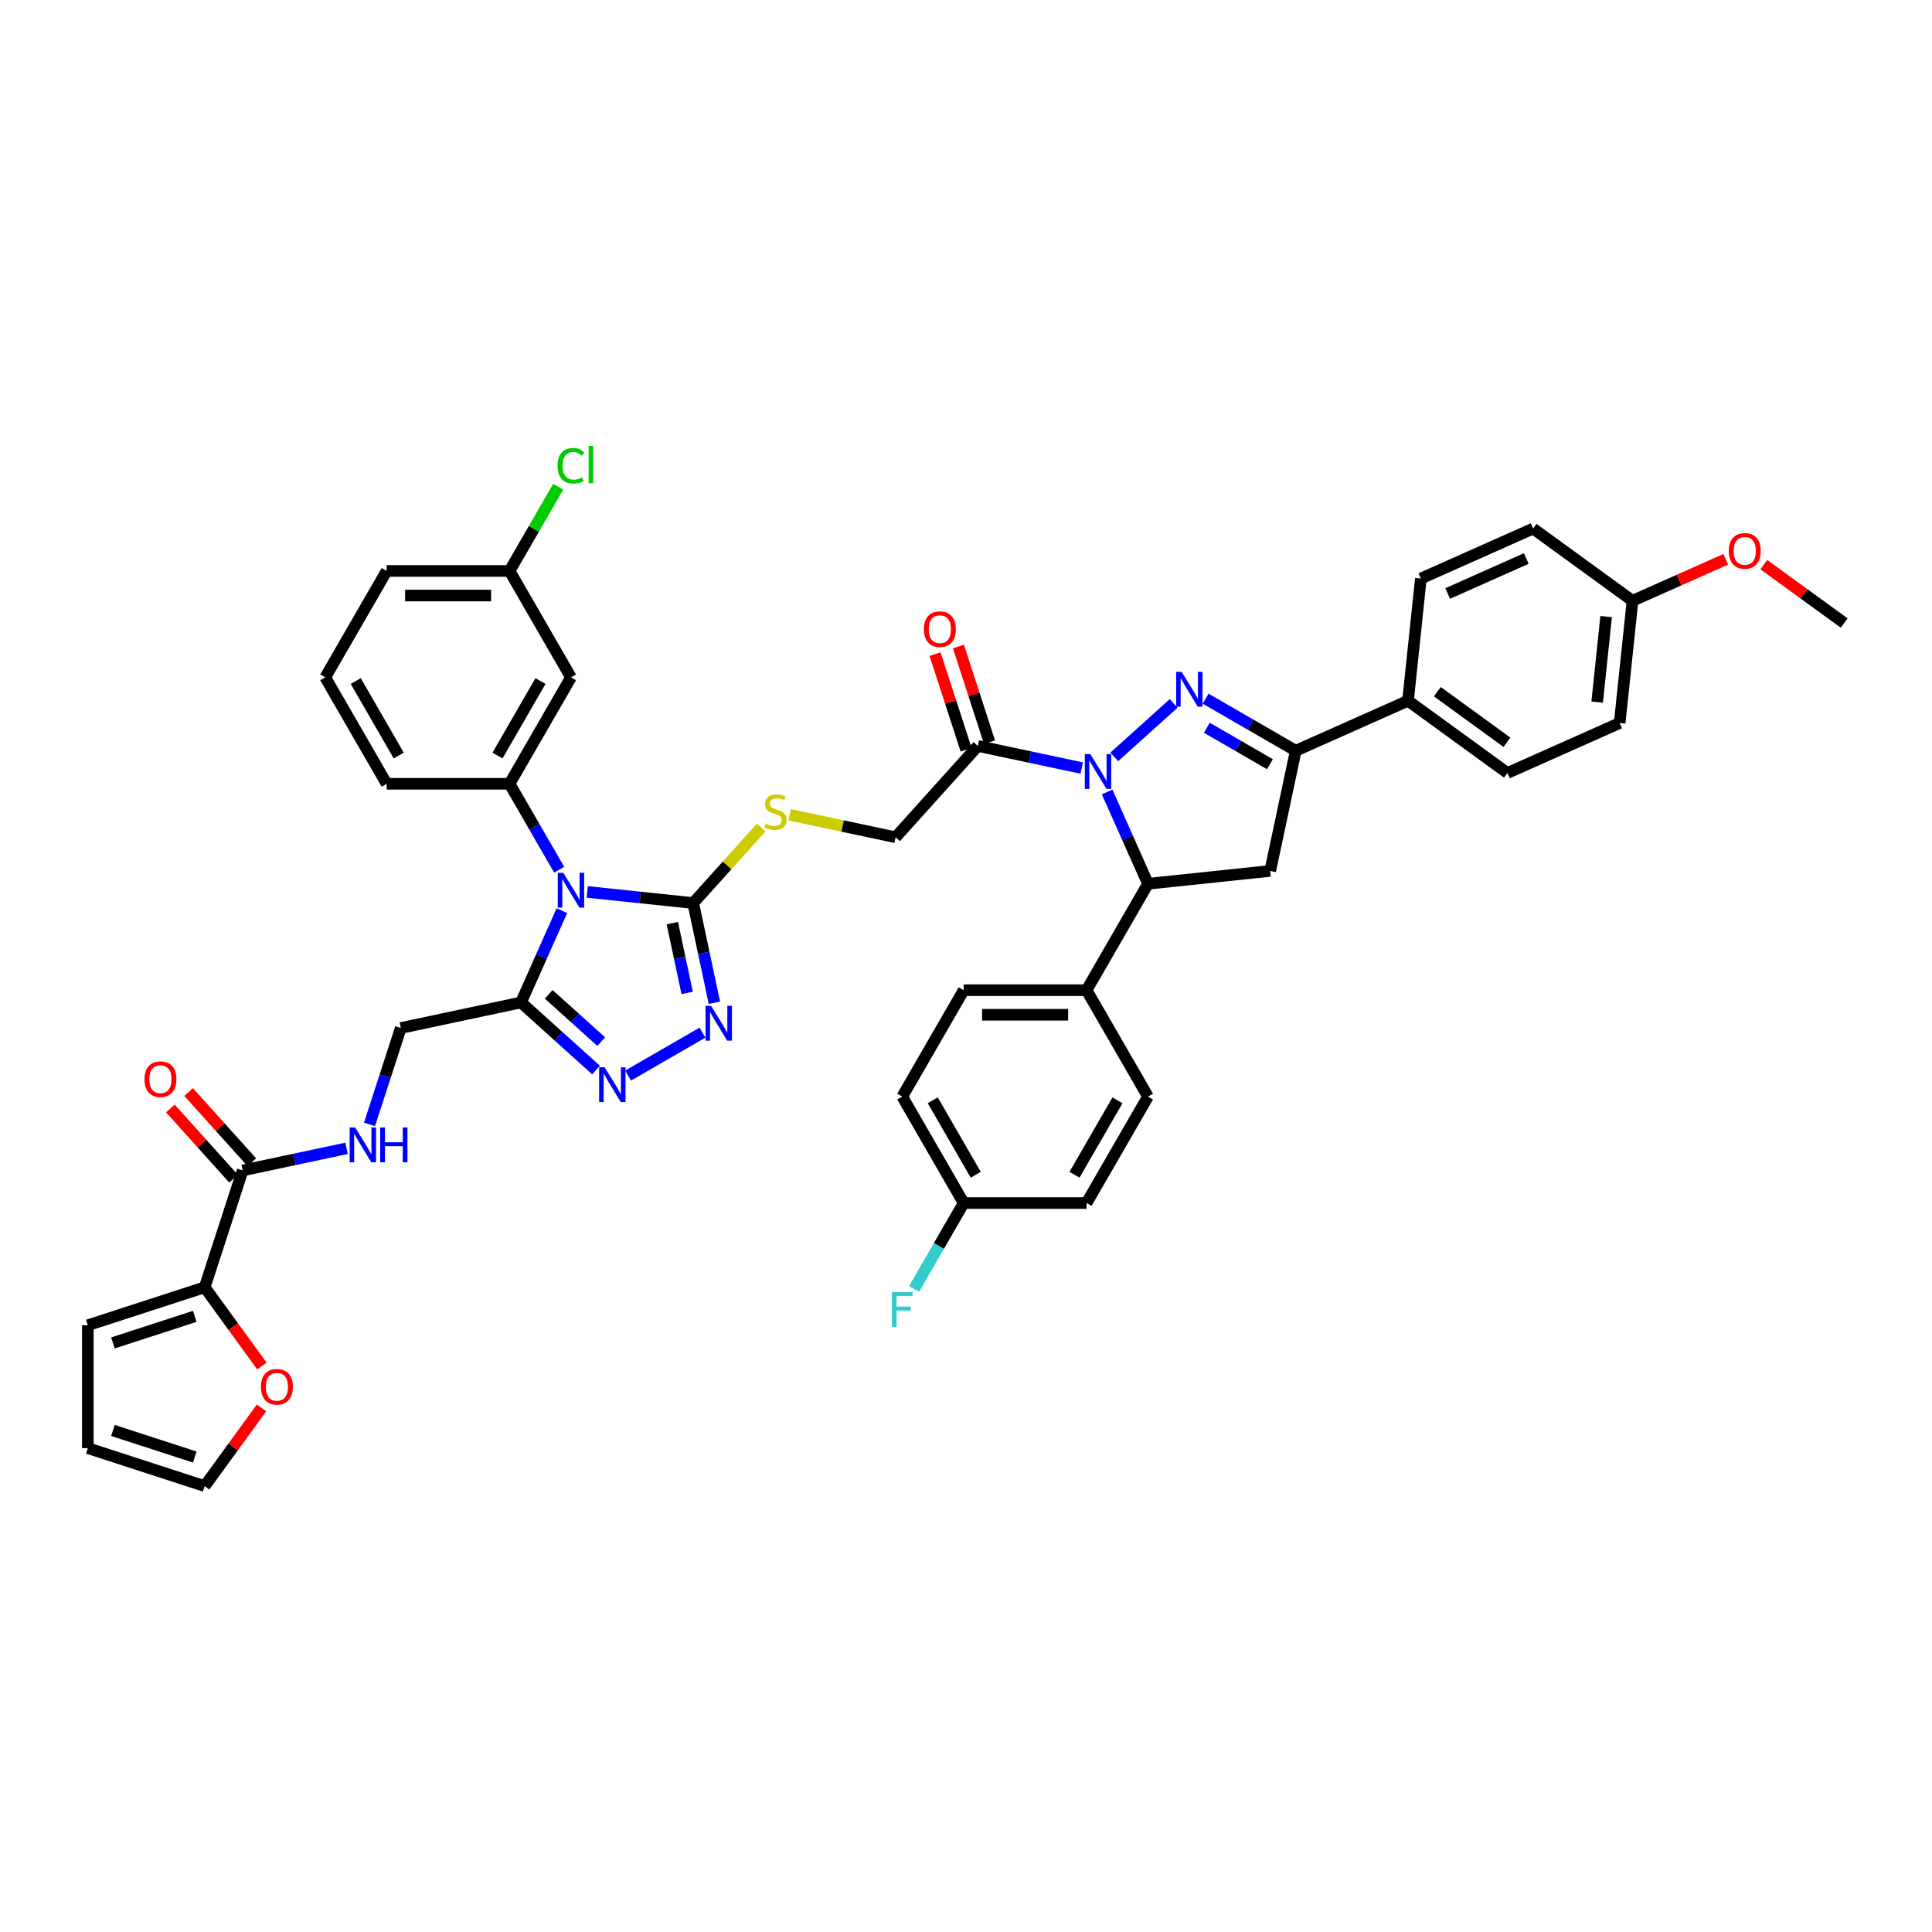 <?xml version='1.0' encoding='iso-8859-1'?>
<svg version='1.1' baseProfile='full'
              xmlns='http://www.w3.org/2000/svg'
                      xmlns:rdkit='http://www.rdkit.org/xml'
                      xmlns:xlink='http://www.w3.org/1999/xlink'
                  xml:space='preserve'
width='1000px' height='1000px' viewBox='0 0 1000 1000'>
<!-- END OF HEADER -->
<rect style='opacity:1.0;fill:#FFFFFF;stroke:none' width='1000' height='1000' x='0' y='0'> </rect>
<path class='bond-2' d='M 303.964,461.655 L 331.38,464.537' style='fill:none;fill-rule:evenodd;stroke:#0000FF;stroke-width:6px;stroke-linecap:butt;stroke-linejoin:miter;stroke-opacity:1' />
<path class='bond-2' d='M 331.38,464.537 L 358.796,467.418' style='fill:none;fill-rule:evenodd;stroke:#000000;stroke-width:6px;stroke-linecap:butt;stroke-linejoin:miter;stroke-opacity:1' />
<path class='bond-3' d='M 290.825,471.366 L 280.25,495.12' style='fill:none;fill-rule:evenodd;stroke:#0000FF;stroke-width:6px;stroke-linecap:butt;stroke-linejoin:miter;stroke-opacity:1' />
<path class='bond-3' d='M 280.25,495.12 L 269.674,518.873' style='fill:none;fill-rule:evenodd;stroke:#000000;stroke-width:6px;stroke-linecap:butt;stroke-linejoin:miter;stroke-opacity:1' />
<path class='bond-9' d='M 289.425,450.174 L 276.584,427.932' style='fill:none;fill-rule:evenodd;stroke:#0000FF;stroke-width:6px;stroke-linecap:butt;stroke-linejoin:miter;stroke-opacity:1' />
<path class='bond-9' d='M 276.584,427.932 L 263.742,405.69' style='fill:none;fill-rule:evenodd;stroke:#000000;stroke-width:6px;stroke-linecap:butt;stroke-linejoin:miter;stroke-opacity:1' />
<path class='bond-0' d='M 559.914,397.545 L 533.018,391.829' style='fill:none;fill-rule:evenodd;stroke:#0000FF;stroke-width:6px;stroke-linecap:butt;stroke-linejoin:miter;stroke-opacity:1' />
<path class='bond-0' d='M 533.018,391.829 L 506.123,386.112' style='fill:none;fill-rule:evenodd;stroke:#000000;stroke-width:6px;stroke-linecap:butt;stroke-linejoin:miter;stroke-opacity:1' />
<path class='bond-1' d='M 576.755,391.753 L 607.462,364.105' style='fill:none;fill-rule:evenodd;stroke:#0000FF;stroke-width:6px;stroke-linecap:butt;stroke-linejoin:miter;stroke-opacity:1' />
<path class='bond-7' d='M 573.052,409.931 L 583.628,433.685' style='fill:none;fill-rule:evenodd;stroke:#0000FF;stroke-width:6px;stroke-linecap:butt;stroke-linejoin:miter;stroke-opacity:1' />
<path class='bond-7' d='M 583.628,433.685 L 594.203,457.438' style='fill:none;fill-rule:evenodd;stroke:#000000;stroke-width:6px;stroke-linecap:butt;stroke-linejoin:miter;stroke-opacity:1' />
<path class='bond-6' d='M 624.02,361.639 L 647.35,375.109' style='fill:none;fill-rule:evenodd;stroke:#0000FF;stroke-width:6px;stroke-linecap:butt;stroke-linejoin:miter;stroke-opacity:1' />
<path class='bond-6' d='M 647.35,375.109 L 670.68,388.578' style='fill:none;fill-rule:evenodd;stroke:#000000;stroke-width:6px;stroke-linecap:butt;stroke-linejoin:miter;stroke-opacity:1' />
<path class='bond-6' d='M 624.659,376.696 L 640.99,386.125' style='fill:none;fill-rule:evenodd;stroke:#0000FF;stroke-width:6px;stroke-linecap:butt;stroke-linejoin:miter;stroke-opacity:1' />
<path class='bond-6' d='M 640.99,386.125 L 657.321,395.554' style='fill:none;fill-rule:evenodd;stroke:#000000;stroke-width:6px;stroke-linecap:butt;stroke-linejoin:miter;stroke-opacity:1' />
<path class='bond-4' d='M 358.796,467.418 L 364.282,493.226' style='fill:none;fill-rule:evenodd;stroke:#000000;stroke-width:6px;stroke-linecap:butt;stroke-linejoin:miter;stroke-opacity:1' />
<path class='bond-4' d='M 364.282,493.226 L 369.767,519.034' style='fill:none;fill-rule:evenodd;stroke:#0000FF;stroke-width:6px;stroke-linecap:butt;stroke-linejoin:miter;stroke-opacity:1' />
<path class='bond-4' d='M 347.999,477.805 L 351.839,495.871' style='fill:none;fill-rule:evenodd;stroke:#000000;stroke-width:6px;stroke-linecap:butt;stroke-linejoin:miter;stroke-opacity:1' />
<path class='bond-4' d='M 351.839,495.871 L 355.679,513.936' style='fill:none;fill-rule:evenodd;stroke:#0000FF;stroke-width:6px;stroke-linecap:butt;stroke-linejoin:miter;stroke-opacity:1' />
<path class='bond-13' d='M 358.796,467.418 L 376.392,447.876' style='fill:none;fill-rule:evenodd;stroke:#000000;stroke-width:6px;stroke-linecap:butt;stroke-linejoin:miter;stroke-opacity:1' />
<path class='bond-13' d='M 376.392,447.876 L 393.989,428.333' style='fill:none;fill-rule:evenodd;stroke:#CCCC00;stroke-width:6px;stroke-linecap:butt;stroke-linejoin:miter;stroke-opacity:1' />
<path class='bond-5' d='M 269.674,518.873 L 289.096,536.361' style='fill:none;fill-rule:evenodd;stroke:#000000;stroke-width:6px;stroke-linecap:butt;stroke-linejoin:miter;stroke-opacity:1' />
<path class='bond-5' d='M 289.096,536.361 L 308.518,553.848' style='fill:none;fill-rule:evenodd;stroke:#0000FF;stroke-width:6px;stroke-linecap:butt;stroke-linejoin:miter;stroke-opacity:1' />
<path class='bond-5' d='M 284.012,514.666 L 297.608,526.908' style='fill:none;fill-rule:evenodd;stroke:#000000;stroke-width:6px;stroke-linecap:butt;stroke-linejoin:miter;stroke-opacity:1' />
<path class='bond-5' d='M 297.608,526.908 L 311.203,539.149' style='fill:none;fill-rule:evenodd;stroke:#0000FF;stroke-width:6px;stroke-linecap:butt;stroke-linejoin:miter;stroke-opacity:1' />
<path class='bond-18' d='M 269.674,518.873 L 207.462,532.096' style='fill:none;fill-rule:evenodd;stroke:#000000;stroke-width:6px;stroke-linecap:butt;stroke-linejoin:miter;stroke-opacity:1' />
<path class='bond-44' d='M 363.599,534.492 L 325.117,556.709' style='fill:none;fill-rule:evenodd;stroke:#0000FF;stroke-width:6px;stroke-linecap:butt;stroke-linejoin:miter;stroke-opacity:1' />
<path class='bond-16' d='M 670.68,388.578 L 728.783,362.709' style='fill:none;fill-rule:evenodd;stroke:#000000;stroke-width:6px;stroke-linecap:butt;stroke-linejoin:miter;stroke-opacity:1' />
<path class='bond-47' d='M 670.68,388.578 L 657.456,450.79' style='fill:none;fill-rule:evenodd;stroke:#000000;stroke-width:6px;stroke-linecap:butt;stroke-linejoin:miter;stroke-opacity:1' />
<path class='bond-10' d='M 594.203,457.438 L 657.456,450.79' style='fill:none;fill-rule:evenodd;stroke:#000000;stroke-width:6px;stroke-linecap:butt;stroke-linejoin:miter;stroke-opacity:1' />
<path class='bond-17' d='M 594.203,457.438 L 562.403,512.518' style='fill:none;fill-rule:evenodd;stroke:#000000;stroke-width:6px;stroke-linecap:butt;stroke-linejoin:miter;stroke-opacity:1' />
<path class='bond-8' d='M 506.123,386.112 L 463.565,433.377' style='fill:none;fill-rule:evenodd;stroke:#000000;stroke-width:6px;stroke-linecap:butt;stroke-linejoin:miter;stroke-opacity:1' />
<path class='bond-21' d='M 512.172,384.146 L 504.128,359.391' style='fill:none;fill-rule:evenodd;stroke:#000000;stroke-width:6px;stroke-linecap:butt;stroke-linejoin:miter;stroke-opacity:1' />
<path class='bond-21' d='M 504.128,359.391 L 496.085,334.635' style='fill:none;fill-rule:evenodd;stroke:#FF0000;stroke-width:6px;stroke-linecap:butt;stroke-linejoin:miter;stroke-opacity:1' />
<path class='bond-21' d='M 500.074,388.077 L 492.03,363.322' style='fill:none;fill-rule:evenodd;stroke:#000000;stroke-width:6px;stroke-linecap:butt;stroke-linejoin:miter;stroke-opacity:1' />
<path class='bond-21' d='M 492.03,363.322 L 483.987,338.566' style='fill:none;fill-rule:evenodd;stroke:#FF0000;stroke-width:6px;stroke-linecap:butt;stroke-linejoin:miter;stroke-opacity:1' />
<path class='bond-14' d='M 263.742,405.69 L 295.543,350.609' style='fill:none;fill-rule:evenodd;stroke:#000000;stroke-width:6px;stroke-linecap:butt;stroke-linejoin:miter;stroke-opacity:1' />
<path class='bond-14' d='M 257.496,391.068 L 279.757,352.511' style='fill:none;fill-rule:evenodd;stroke:#000000;stroke-width:6px;stroke-linecap:butt;stroke-linejoin:miter;stroke-opacity:1' />
<path class='bond-37' d='M 263.742,405.69 L 200.141,405.69' style='fill:none;fill-rule:evenodd;stroke:#000000;stroke-width:6px;stroke-linecap:butt;stroke-linejoin:miter;stroke-opacity:1' />
<path class='bond-11' d='M 125.597,605.808 L 152.492,600.092' style='fill:none;fill-rule:evenodd;stroke:#000000;stroke-width:6px;stroke-linecap:butt;stroke-linejoin:miter;stroke-opacity:1' />
<path class='bond-11' d='M 152.492,600.092 L 179.388,594.375' style='fill:none;fill-rule:evenodd;stroke:#0000FF;stroke-width:6px;stroke-linecap:butt;stroke-linejoin:miter;stroke-opacity:1' />
<path class='bond-12' d='M 125.597,605.808 L 105.943,666.297' style='fill:none;fill-rule:evenodd;stroke:#000000;stroke-width:6px;stroke-linecap:butt;stroke-linejoin:miter;stroke-opacity:1' />
<path class='bond-23' d='M 130.323,601.553 L 113.974,583.394' style='fill:none;fill-rule:evenodd;stroke:#000000;stroke-width:6px;stroke-linecap:butt;stroke-linejoin:miter;stroke-opacity:1' />
<path class='bond-23' d='M 113.974,583.394 L 97.624,565.236' style='fill:none;fill-rule:evenodd;stroke:#FF0000;stroke-width:6px;stroke-linecap:butt;stroke-linejoin:miter;stroke-opacity:1' />
<path class='bond-23' d='M 120.87,610.064 L 104.521,591.906' style='fill:none;fill-rule:evenodd;stroke:#000000;stroke-width:6px;stroke-linecap:butt;stroke-linejoin:miter;stroke-opacity:1' />
<path class='bond-23' d='M 104.521,591.906 L 88.171,573.748' style='fill:none;fill-rule:evenodd;stroke:#FF0000;stroke-width:6px;stroke-linecap:butt;stroke-linejoin:miter;stroke-opacity:1' />
<path class='bond-19' d='M 105.943,666.297 L 120.749,686.675' style='fill:none;fill-rule:evenodd;stroke:#000000;stroke-width:6px;stroke-linecap:butt;stroke-linejoin:miter;stroke-opacity:1' />
<path class='bond-19' d='M 120.749,686.675 L 135.555,707.054' style='fill:none;fill-rule:evenodd;stroke:#FF0000;stroke-width:6px;stroke-linecap:butt;stroke-linejoin:miter;stroke-opacity:1' />
<path class='bond-22' d='M 105.943,666.297 L 45.455,685.951' style='fill:none;fill-rule:evenodd;stroke:#000000;stroke-width:6px;stroke-linecap:butt;stroke-linejoin:miter;stroke-opacity:1' />
<path class='bond-22' d='M 100.801,681.343 L 58.459,695.1' style='fill:none;fill-rule:evenodd;stroke:#000000;stroke-width:6px;stroke-linecap:butt;stroke-linejoin:miter;stroke-opacity:1' />
<path class='bond-20' d='M 408.719,421.719 L 436.142,427.548' style='fill:none;fill-rule:evenodd;stroke:#CCCC00;stroke-width:6px;stroke-linecap:butt;stroke-linejoin:miter;stroke-opacity:1' />
<path class='bond-20' d='M 436.142,427.548 L 463.565,433.377' style='fill:none;fill-rule:evenodd;stroke:#000000;stroke-width:6px;stroke-linecap:butt;stroke-linejoin:miter;stroke-opacity:1' />
<path class='bond-30' d='M 295.543,350.609 L 263.742,295.529' style='fill:none;fill-rule:evenodd;stroke:#000000;stroke-width:6px;stroke-linecap:butt;stroke-linejoin:miter;stroke-opacity:1' />
<path class='bond-15' d='M 191.251,581.989 L 199.357,557.043' style='fill:none;fill-rule:evenodd;stroke:#0000FF;stroke-width:6px;stroke-linecap:butt;stroke-linejoin:miter;stroke-opacity:1' />
<path class='bond-15' d='M 199.357,557.043 L 207.462,532.096' style='fill:none;fill-rule:evenodd;stroke:#000000;stroke-width:6px;stroke-linecap:butt;stroke-linejoin:miter;stroke-opacity:1' />
<path class='bond-28' d='M 728.783,362.709 L 780.237,400.093' style='fill:none;fill-rule:evenodd;stroke:#000000;stroke-width:6px;stroke-linecap:butt;stroke-linejoin:miter;stroke-opacity:1' />
<path class='bond-28' d='M 743.978,358.026 L 779.996,384.195' style='fill:none;fill-rule:evenodd;stroke:#000000;stroke-width:6px;stroke-linecap:butt;stroke-linejoin:miter;stroke-opacity:1' />
<path class='bond-29' d='M 728.783,362.709 L 735.431,299.456' style='fill:none;fill-rule:evenodd;stroke:#000000;stroke-width:6px;stroke-linecap:butt;stroke-linejoin:miter;stroke-opacity:1' />
<path class='bond-26' d='M 562.403,512.518 L 498.801,512.518' style='fill:none;fill-rule:evenodd;stroke:#000000;stroke-width:6px;stroke-linecap:butt;stroke-linejoin:miter;stroke-opacity:1' />
<path class='bond-26' d='M 552.862,525.239 L 508.341,525.239' style='fill:none;fill-rule:evenodd;stroke:#000000;stroke-width:6px;stroke-linecap:butt;stroke-linejoin:miter;stroke-opacity:1' />
<path class='bond-27' d='M 562.403,512.518 L 594.203,567.599' style='fill:none;fill-rule:evenodd;stroke:#000000;stroke-width:6px;stroke-linecap:butt;stroke-linejoin:miter;stroke-opacity:1' />
<path class='bond-24' d='M 135.351,728.729 L 120.647,748.968' style='fill:none;fill-rule:evenodd;stroke:#FF0000;stroke-width:6px;stroke-linecap:butt;stroke-linejoin:miter;stroke-opacity:1' />
<path class='bond-24' d='M 120.647,748.968 L 105.943,769.206' style='fill:none;fill-rule:evenodd;stroke:#000000;stroke-width:6px;stroke-linecap:butt;stroke-linejoin:miter;stroke-opacity:1' />
<path class='bond-25' d='M 45.455,685.951 L 45.455,749.552' style='fill:none;fill-rule:evenodd;stroke:#000000;stroke-width:6px;stroke-linecap:butt;stroke-linejoin:miter;stroke-opacity:1' />
<path class='bond-46' d='M 105.943,769.206 L 45.455,749.552' style='fill:none;fill-rule:evenodd;stroke:#000000;stroke-width:6px;stroke-linecap:butt;stroke-linejoin:miter;stroke-opacity:1' />
<path class='bond-46' d='M 100.801,754.16 L 58.459,740.403' style='fill:none;fill-rule:evenodd;stroke:#000000;stroke-width:6px;stroke-linecap:butt;stroke-linejoin:miter;stroke-opacity:1' />
<path class='bond-33' d='M 498.801,512.518 L 467.001,567.599' style='fill:none;fill-rule:evenodd;stroke:#000000;stroke-width:6px;stroke-linecap:butt;stroke-linejoin:miter;stroke-opacity:1' />
<path class='bond-34' d='M 594.203,567.599 L 562.403,622.679' style='fill:none;fill-rule:evenodd;stroke:#000000;stroke-width:6px;stroke-linecap:butt;stroke-linejoin:miter;stroke-opacity:1' />
<path class='bond-34' d='M 578.417,569.501 L 556.157,608.057' style='fill:none;fill-rule:evenodd;stroke:#000000;stroke-width:6px;stroke-linecap:butt;stroke-linejoin:miter;stroke-opacity:1' />
<path class='bond-36' d='M 780.237,400.093 L 838.34,374.224' style='fill:none;fill-rule:evenodd;stroke:#000000;stroke-width:6px;stroke-linecap:butt;stroke-linejoin:miter;stroke-opacity:1' />
<path class='bond-35' d='M 735.431,299.456 L 793.533,273.587' style='fill:none;fill-rule:evenodd;stroke:#000000;stroke-width:6px;stroke-linecap:butt;stroke-linejoin:miter;stroke-opacity:1' />
<path class='bond-35' d='M 749.32,307.196 L 789.992,289.088' style='fill:none;fill-rule:evenodd;stroke:#000000;stroke-width:6px;stroke-linecap:butt;stroke-linejoin:miter;stroke-opacity:1' />
<path class='bond-38' d='M 263.742,295.529 L 276.33,273.726' style='fill:none;fill-rule:evenodd;stroke:#000000;stroke-width:6px;stroke-linecap:butt;stroke-linejoin:miter;stroke-opacity:1' />
<path class='bond-38' d='M 276.33,273.726 L 288.919,251.922' style='fill:none;fill-rule:evenodd;stroke:#00CC00;stroke-width:6px;stroke-linecap:butt;stroke-linejoin:miter;stroke-opacity:1' />
<path class='bond-45' d='M 263.742,295.529 L 200.141,295.529' style='fill:none;fill-rule:evenodd;stroke:#000000;stroke-width:6px;stroke-linecap:butt;stroke-linejoin:miter;stroke-opacity:1' />
<path class='bond-45' d='M 254.202,308.249 L 209.681,308.249' style='fill:none;fill-rule:evenodd;stroke:#000000;stroke-width:6px;stroke-linecap:butt;stroke-linejoin:miter;stroke-opacity:1' />
<path class='bond-31' d='M 498.801,622.679 L 562.403,622.679' style='fill:none;fill-rule:evenodd;stroke:#000000;stroke-width:6px;stroke-linecap:butt;stroke-linejoin:miter;stroke-opacity:1' />
<path class='bond-39' d='M 498.801,622.679 L 485.96,644.921' style='fill:none;fill-rule:evenodd;stroke:#000000;stroke-width:6px;stroke-linecap:butt;stroke-linejoin:miter;stroke-opacity:1' />
<path class='bond-39' d='M 485.96,644.921 L 473.118,667.164' style='fill:none;fill-rule:evenodd;stroke:#33CCCC;stroke-width:6px;stroke-linecap:butt;stroke-linejoin:miter;stroke-opacity:1' />
<path class='bond-48' d='M 498.801,622.679 L 467.001,567.599' style='fill:none;fill-rule:evenodd;stroke:#000000;stroke-width:6px;stroke-linecap:butt;stroke-linejoin:miter;stroke-opacity:1' />
<path class='bond-48' d='M 505.047,608.057 L 482.787,569.501' style='fill:none;fill-rule:evenodd;stroke:#000000;stroke-width:6px;stroke-linecap:butt;stroke-linejoin:miter;stroke-opacity:1' />
<path class='bond-32' d='M 844.988,310.971 L 793.533,273.587' style='fill:none;fill-rule:evenodd;stroke:#000000;stroke-width:6px;stroke-linecap:butt;stroke-linejoin:miter;stroke-opacity:1' />
<path class='bond-40' d='M 844.988,310.971 L 869.11,300.231' style='fill:none;fill-rule:evenodd;stroke:#000000;stroke-width:6px;stroke-linecap:butt;stroke-linejoin:miter;stroke-opacity:1' />
<path class='bond-40' d='M 869.11,300.231 L 893.233,289.491' style='fill:none;fill-rule:evenodd;stroke:#FF0000;stroke-width:6px;stroke-linecap:butt;stroke-linejoin:miter;stroke-opacity:1' />
<path class='bond-49' d='M 844.988,310.971 L 838.34,374.224' style='fill:none;fill-rule:evenodd;stroke:#000000;stroke-width:6px;stroke-linecap:butt;stroke-linejoin:miter;stroke-opacity:1' />
<path class='bond-49' d='M 831.34,319.13 L 826.687,363.407' style='fill:none;fill-rule:evenodd;stroke:#000000;stroke-width:6px;stroke-linecap:butt;stroke-linejoin:miter;stroke-opacity:1' />
<path class='bond-41' d='M 200.141,405.69 L 168.34,350.609' style='fill:none;fill-rule:evenodd;stroke:#000000;stroke-width:6px;stroke-linecap:butt;stroke-linejoin:miter;stroke-opacity:1' />
<path class='bond-41' d='M 206.387,391.068 L 184.126,352.511' style='fill:none;fill-rule:evenodd;stroke:#000000;stroke-width:6px;stroke-linecap:butt;stroke-linejoin:miter;stroke-opacity:1' />
<path class='bond-43' d='M 912.949,292.265 L 933.747,307.375' style='fill:none;fill-rule:evenodd;stroke:#FF0000;stroke-width:6px;stroke-linecap:butt;stroke-linejoin:miter;stroke-opacity:1' />
<path class='bond-43' d='M 933.747,307.375 L 954.545,322.486' style='fill:none;fill-rule:evenodd;stroke:#000000;stroke-width:6px;stroke-linecap:butt;stroke-linejoin:miter;stroke-opacity:1' />
<path class='bond-42' d='M 168.34,350.609 L 200.141,295.529' style='fill:none;fill-rule:evenodd;stroke:#000000;stroke-width:6px;stroke-linecap:butt;stroke-linejoin:miter;stroke-opacity:1' />
<path  class='atom-0' d='M 291.562 451.764
L 297.464 461.304
Q 298.049 462.246, 298.99 463.95
Q 299.931 465.655, 299.982 465.757
L 299.982 451.764
L 302.374 451.764
L 302.374 469.776
L 299.906 469.776
L 293.571 459.346
Q 292.834 458.124, 292.045 456.725
Q 291.282 455.326, 291.053 454.893
L 291.053 469.776
L 288.712 469.776
L 288.712 451.764
L 291.562 451.764
' fill='#0000FF'/>
<path  class='atom-1' d='M 564.353 390.329
L 570.255 399.869
Q 570.84 400.811, 571.782 402.515
Q 572.723 404.22, 572.774 404.322
L 572.774 390.329
L 575.165 390.329
L 575.165 408.341
L 572.697 408.341
L 566.363 397.911
Q 565.625 396.689, 564.836 395.29
Q 564.073 393.891, 563.844 393.458
L 563.844 408.341
L 561.504 408.341
L 561.504 390.329
L 564.353 390.329
' fill='#0000FF'/>
<path  class='atom-2' d='M 611.618 347.772
L 617.52 357.312
Q 618.105 358.253, 619.047 359.958
Q 619.988 361.662, 620.039 361.764
L 620.039 347.772
L 622.43 347.772
L 622.43 365.784
L 619.962 365.784
L 613.628 355.353
Q 612.89 354.132, 612.101 352.733
Q 611.338 351.333, 611.109 350.901
L 611.109 365.784
L 608.769 365.784
L 608.769 347.772
L 611.618 347.772
' fill='#0000FF'/>
<path  class='atom-5' d='M 368.038 520.624
L 373.94 530.164
Q 374.525 531.105, 375.467 532.81
Q 376.408 534.514, 376.459 534.616
L 376.459 520.624
L 378.85 520.624
L 378.85 538.636
L 376.382 538.636
L 370.048 528.205
Q 369.31 526.984, 368.521 525.585
Q 367.758 524.186, 367.529 523.753
L 367.529 538.636
L 365.189 538.636
L 365.189 520.624
L 368.038 520.624
' fill='#0000FF'/>
<path  class='atom-6' d='M 312.958 552.425
L 318.86 561.965
Q 319.445 562.906, 320.386 564.611
Q 321.328 566.315, 321.378 566.417
L 321.378 552.425
L 323.77 552.425
L 323.77 570.437
L 321.302 570.437
L 314.967 560.006
Q 314.23 558.785, 313.441 557.386
Q 312.678 555.986, 312.449 555.554
L 312.449 570.437
L 310.108 570.437
L 310.108 552.425
L 312.958 552.425
' fill='#0000FF'/>
<path  class='atom-14' d='M 396.265 426.335
Q 396.469 426.412, 397.309 426.768
Q 398.148 427.124, 399.064 427.353
Q 400.005 427.557, 400.921 427.557
Q 402.626 427.557, 403.618 426.742
Q 404.61 425.903, 404.61 424.453
Q 404.61 423.461, 404.101 422.85
Q 403.618 422.239, 402.855 421.909
Q 402.091 421.578, 400.819 421.196
Q 399.217 420.713, 398.25 420.255
Q 397.309 419.797, 396.622 418.83
Q 395.96 417.864, 395.96 416.235
Q 395.96 413.971, 397.487 412.572
Q 399.039 411.173, 402.091 411.173
Q 404.178 411.173, 406.543 412.165
L 405.958 414.124
Q 403.796 413.233, 402.168 413.233
Q 400.412 413.233, 399.446 413.971
Q 398.479 414.684, 398.504 415.93
Q 398.504 416.897, 398.988 417.482
Q 399.496 418.067, 400.209 418.398
Q 400.947 418.729, 402.168 419.11
Q 403.796 419.619, 404.763 420.128
Q 405.729 420.637, 406.416 421.68
Q 407.129 422.697, 407.129 424.453
Q 407.129 426.946, 405.45 428.294
Q 403.796 429.617, 401.023 429.617
Q 399.42 429.617, 398.199 429.261
Q 397.003 428.93, 395.579 428.345
L 396.265 426.335
' fill='#CCCC00'/>
<path  class='atom-16' d='M 183.827 583.579
L 189.729 593.119
Q 190.314 594.061, 191.256 595.765
Q 192.197 597.47, 192.248 597.571
L 192.248 583.579
L 194.639 583.579
L 194.639 601.591
L 192.172 601.591
L 185.837 591.16
Q 185.099 589.939, 184.31 588.54
Q 183.547 587.141, 183.318 586.708
L 183.318 601.591
L 180.978 601.591
L 180.978 583.579
L 183.827 583.579
' fill='#0000FF'/>
<path  class='atom-16' d='M 196.802 583.579
L 199.244 583.579
L 199.244 591.237
L 208.454 591.237
L 208.454 583.579
L 210.896 583.579
L 210.896 601.591
L 208.454 601.591
L 208.454 593.272
L 199.244 593.272
L 199.244 601.591
L 196.802 601.591
L 196.802 583.579
' fill='#0000FF'/>
<path  class='atom-20' d='M 135.059 717.802
Q 135.059 713.478, 137.196 711.061
Q 139.333 708.644, 143.327 708.644
Q 147.321 708.644, 149.458 711.061
Q 151.595 713.478, 151.595 717.802
Q 151.595 722.178, 149.433 724.671
Q 147.27 727.139, 143.327 727.139
Q 139.358 727.139, 137.196 724.671
Q 135.059 722.204, 135.059 717.802
M 143.327 725.104
Q 146.075 725.104, 147.55 723.272
Q 149.051 721.415, 149.051 717.802
Q 149.051 714.266, 147.55 712.485
Q 146.075 710.679, 143.327 710.679
Q 140.579 710.679, 139.078 712.46
Q 137.603 714.241, 137.603 717.802
Q 137.603 721.44, 139.078 723.272
Q 140.579 725.104, 143.327 725.104
' fill='#FF0000'/>
<path  class='atom-22' d='M 478.201 325.674
Q 478.201 321.349, 480.338 318.932
Q 482.475 316.516, 486.469 316.516
Q 490.463 316.516, 492.6 318.932
Q 494.737 321.349, 494.737 325.674
Q 494.737 330.05, 492.575 332.543
Q 490.412 335.011, 486.469 335.011
Q 482.5 335.011, 480.338 332.543
Q 478.201 330.075, 478.201 325.674
M 486.469 332.976
Q 489.216 332.976, 490.692 331.144
Q 492.193 329.287, 492.193 325.674
Q 492.193 322.138, 490.692 320.357
Q 489.216 318.551, 486.469 318.551
Q 483.721 318.551, 482.22 320.332
Q 480.745 322.112, 480.745 325.674
Q 480.745 329.312, 482.22 331.144
Q 483.721 332.976, 486.469 332.976
' fill='#FF0000'/>
<path  class='atom-24' d='M 74.771 558.594
Q 74.771 554.269, 76.908 551.853
Q 79.045 549.436, 83.039 549.436
Q 87.034 549.436, 89.171 551.853
Q 91.308 554.269, 91.308 558.594
Q 91.308 562.97, 89.145 565.463
Q 86.983 567.931, 83.039 567.931
Q 79.071 567.931, 76.908 565.463
Q 74.771 562.995, 74.771 558.594
M 83.039 565.896
Q 85.787 565.896, 87.263 564.064
Q 88.763 562.207, 88.763 558.594
Q 88.763 555.058, 87.263 553.277
Q 85.787 551.471, 83.039 551.471
Q 80.292 551.471, 78.791 553.252
Q 77.315 555.033, 77.315 558.594
Q 77.315 562.232, 78.791 564.064
Q 80.292 565.896, 83.039 565.896
' fill='#FF0000'/>
<path  class='atom-39' d='M 288.598 241.072
Q 288.598 236.594, 290.684 234.254
Q 292.795 231.888, 296.79 231.888
Q 300.504 231.888, 302.488 234.508
L 300.809 235.882
Q 299.359 233.974, 296.79 233.974
Q 294.067 233.974, 292.617 235.806
Q 291.193 237.612, 291.193 241.072
Q 291.193 244.634, 292.668 246.465
Q 294.169 248.297, 297.069 248.297
Q 299.054 248.297, 301.369 247.101
L 302.081 249.009
Q 301.14 249.62, 299.715 249.976
Q 298.291 250.332, 296.713 250.332
Q 292.795 250.332, 290.684 247.941
Q 288.598 245.549, 288.598 241.072
' fill='#00CC00'/>
<path  class='atom-39' d='M 304.676 230.794
L 307.017 230.794
L 307.017 250.103
L 304.676 250.103
L 304.676 230.794
' fill='#00CC00'/>
<path  class='atom-40' d='M 461.645 668.754
L 472.356 668.754
L 472.356 670.814
L 464.062 670.814
L 464.062 676.284
L 471.44 676.284
L 471.44 678.37
L 464.062 678.37
L 464.062 686.766
L 461.645 686.766
L 461.645 668.754
' fill='#33CCCC'/>
<path  class='atom-41' d='M 894.823 285.153
Q 894.823 280.828, 896.96 278.411
Q 899.097 275.994, 903.091 275.994
Q 907.085 275.994, 909.222 278.411
Q 911.359 280.828, 911.359 285.153
Q 911.359 289.529, 909.197 292.022
Q 907.034 294.49, 903.091 294.49
Q 899.122 294.49, 896.96 292.022
Q 894.823 289.554, 894.823 285.153
M 903.091 292.455
Q 905.838 292.455, 907.314 290.623
Q 908.815 288.766, 908.815 285.153
Q 908.815 281.617, 907.314 279.836
Q 905.838 278.03, 903.091 278.03
Q 900.343 278.03, 898.842 279.811
Q 897.367 281.591, 897.367 285.153
Q 897.367 288.791, 898.842 290.623
Q 900.343 292.455, 903.091 292.455
' fill='#FF0000'/>
</svg>
